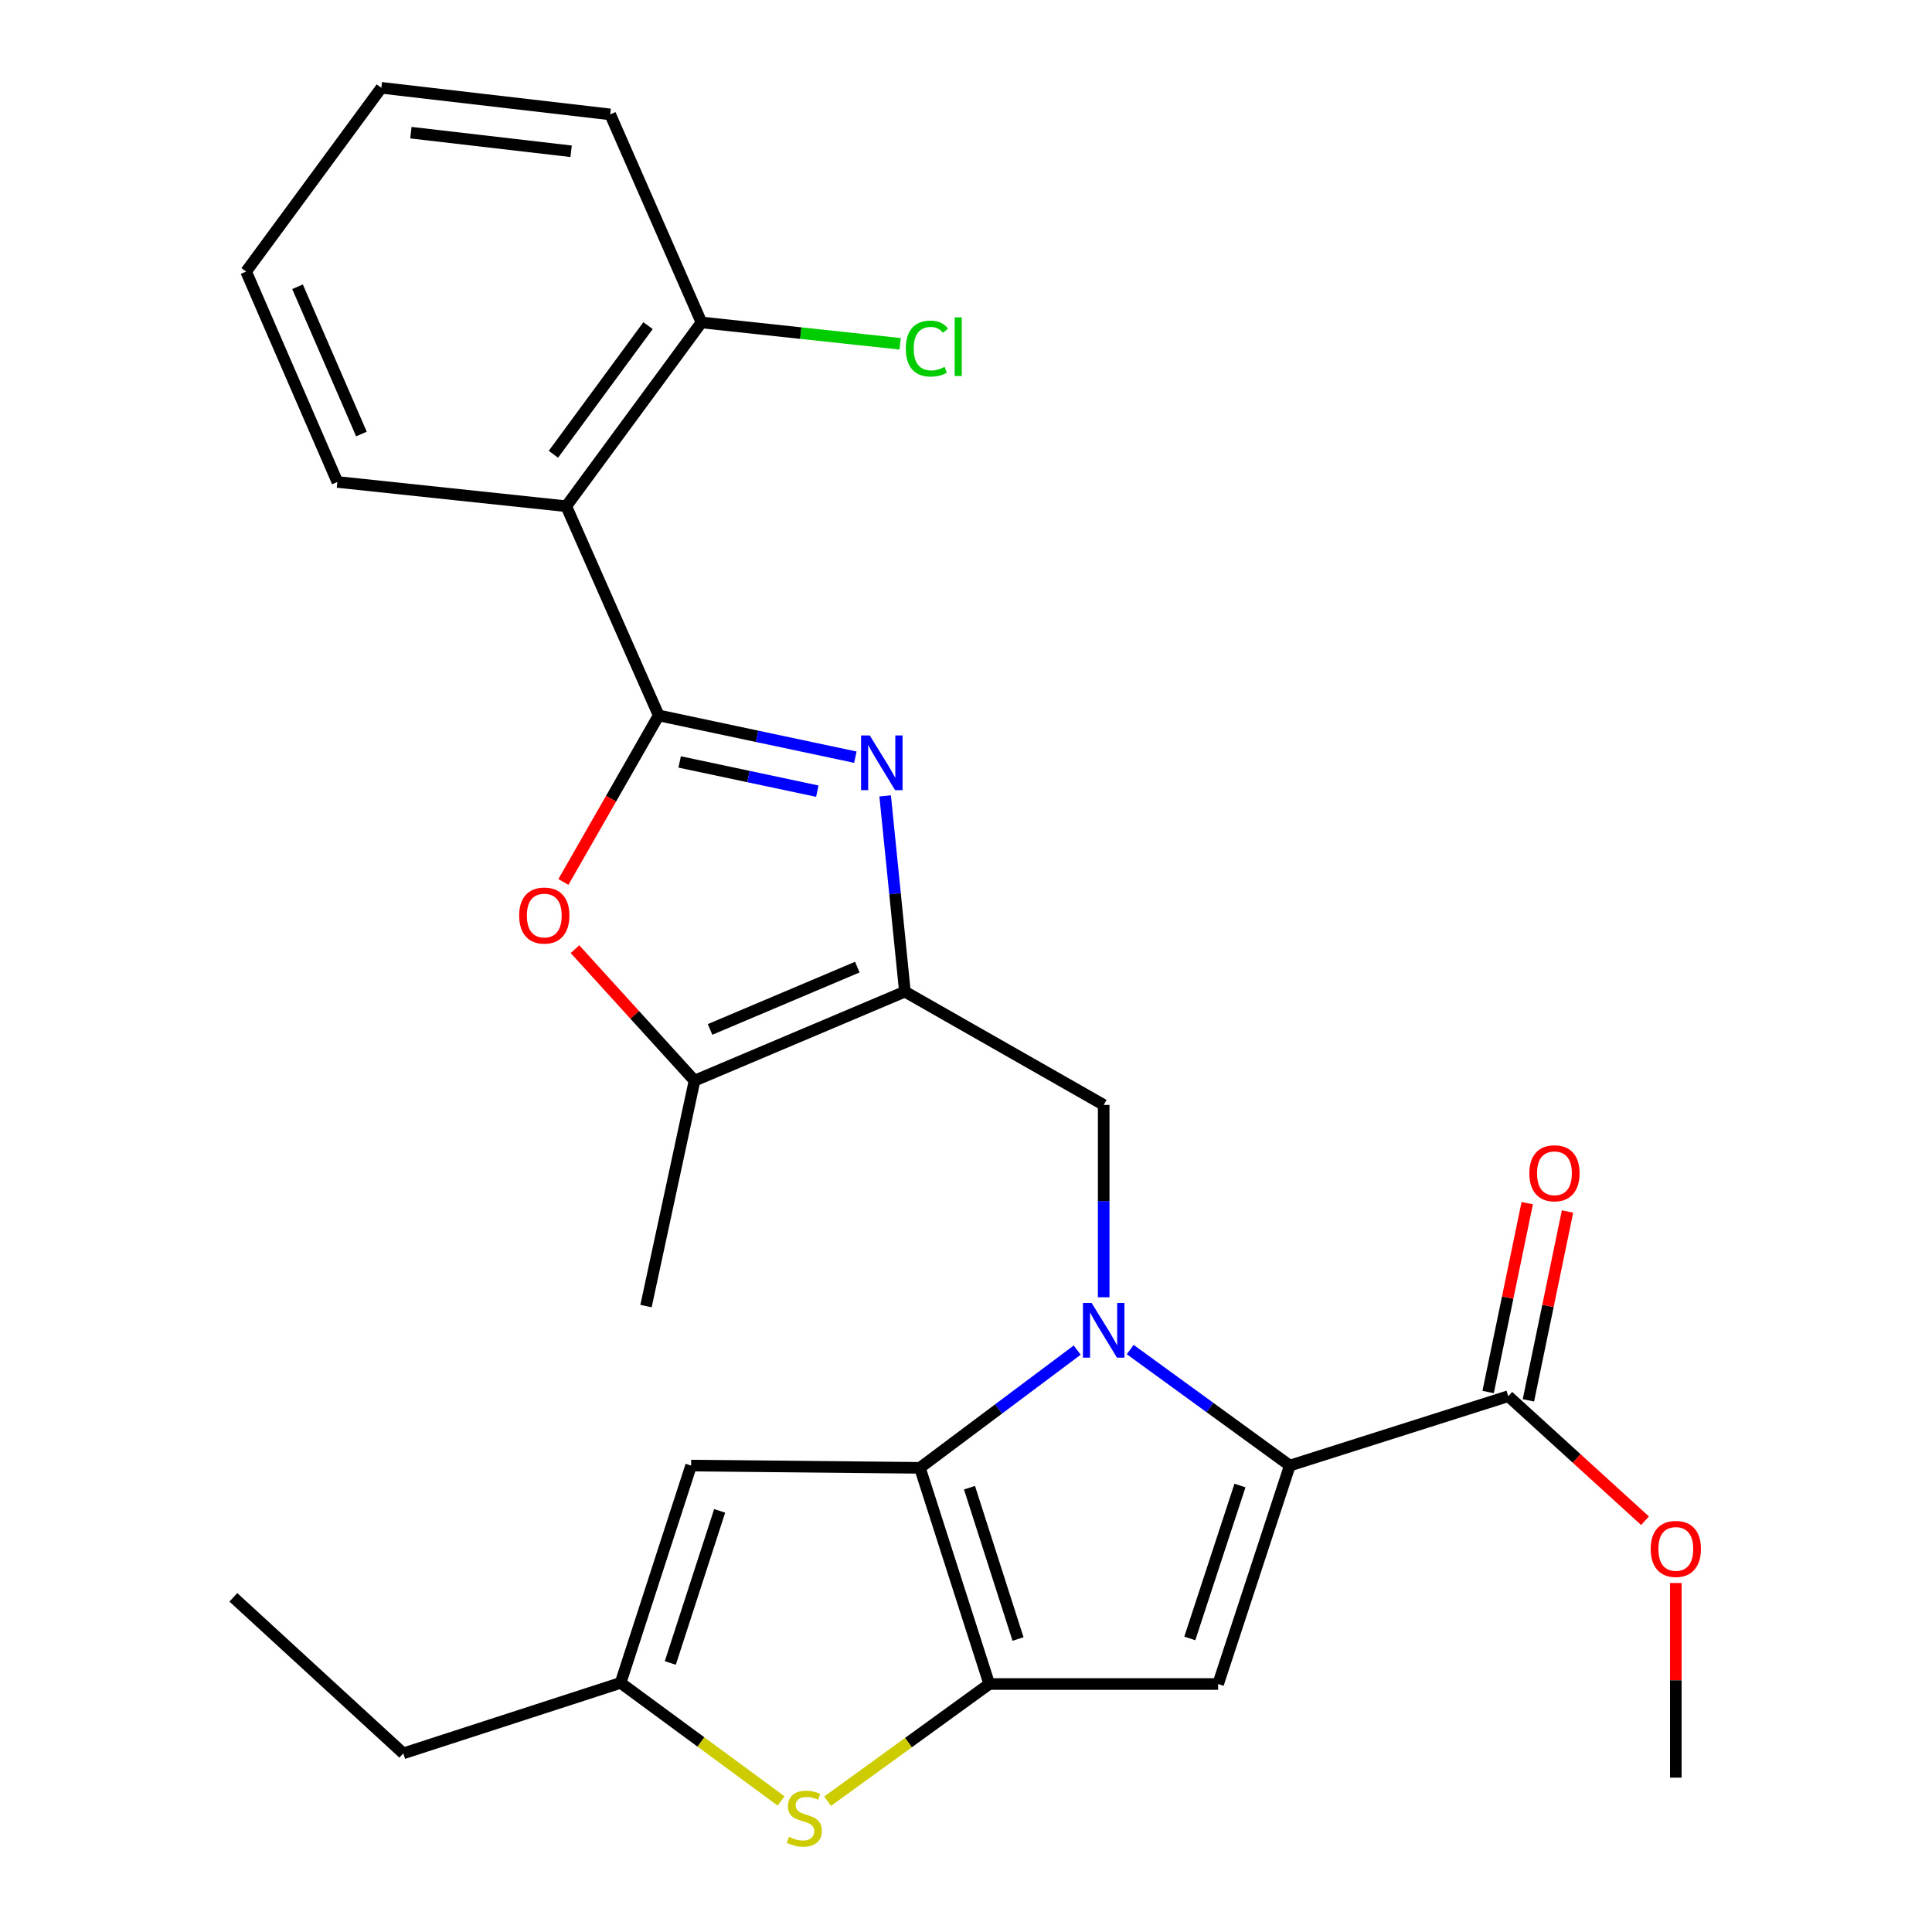 <?xml version='1.0' encoding='iso-8859-1'?>
<svg version='1.1' baseProfile='full'
              xmlns='http://www.w3.org/2000/svg'
                      xmlns:rdkit='http://www.rdkit.org/xml'
                      xmlns:xlink='http://www.w3.org/1999/xlink'
                  xml:space='preserve'
width='1000px' height='1000px' viewBox='0 0 1000 1000'>
<!-- END OF HEADER -->
<rect style='opacity:1.0;fill:#FFFFFF;stroke:none' width='1000' height='1000' x='0' y='0'> </rect>
<path class='bond-0' d='M 557.556,698.813 L 516.851,729.282' style='fill:none;fill-rule:evenodd;stroke:#0000FF;stroke-width:6px;stroke-linecap:butt;stroke-linejoin:miter;stroke-opacity:1' />
<path class='bond-0' d='M 516.851,729.282 L 476.147,759.75' style='fill:none;fill-rule:evenodd;stroke:#000000;stroke-width:6px;stroke-linecap:butt;stroke-linejoin:miter;stroke-opacity:1' />
<path class='bond-2' d='M 584.984,698.522 L 626.293,728.55' style='fill:none;fill-rule:evenodd;stroke:#0000FF;stroke-width:6px;stroke-linecap:butt;stroke-linejoin:miter;stroke-opacity:1' />
<path class='bond-2' d='M 626.293,728.55 L 667.603,758.579' style='fill:none;fill-rule:evenodd;stroke:#000000;stroke-width:6px;stroke-linecap:butt;stroke-linejoin:miter;stroke-opacity:1' />
<path class='bond-8' d='M 571.266,671.474 L 571.266,621.688' style='fill:none;fill-rule:evenodd;stroke:#0000FF;stroke-width:6px;stroke-linecap:butt;stroke-linejoin:miter;stroke-opacity:1' />
<path class='bond-8' d='M 571.266,621.688 L 571.266,571.902' style='fill:none;fill-rule:evenodd;stroke:#000000;stroke-width:6px;stroke-linecap:butt;stroke-linejoin:miter;stroke-opacity:1' />
<path class='bond-3' d='M 476.147,759.75 L 512.037,871.643' style='fill:none;fill-rule:evenodd;stroke:#000000;stroke-width:6px;stroke-linecap:butt;stroke-linejoin:miter;stroke-opacity:1' />
<path class='bond-3' d='M 501.806,770.031 L 526.929,848.356' style='fill:none;fill-rule:evenodd;stroke:#000000;stroke-width:6px;stroke-linecap:butt;stroke-linejoin:miter;stroke-opacity:1' />
<path class='bond-10' d='M 476.147,759.75 L 357.713,758.579' style='fill:none;fill-rule:evenodd;stroke:#000000;stroke-width:6px;stroke-linecap:butt;stroke-linejoin:miter;stroke-opacity:1' />
<path class='bond-1' d='M 340.939,370.309 L 391.838,381.111' style='fill:none;fill-rule:evenodd;stroke:#000000;stroke-width:6px;stroke-linecap:butt;stroke-linejoin:miter;stroke-opacity:1' />
<path class='bond-1' d='M 391.838,381.111 L 442.736,391.913' style='fill:none;fill-rule:evenodd;stroke:#0000FF;stroke-width:6px;stroke-linecap:butt;stroke-linejoin:miter;stroke-opacity:1' />
<path class='bond-1' d='M 351.788,394.378 L 387.417,401.939' style='fill:none;fill-rule:evenodd;stroke:#000000;stroke-width:6px;stroke-linecap:butt;stroke-linejoin:miter;stroke-opacity:1' />
<path class='bond-1' d='M 387.417,401.939 L 423.046,409.501' style='fill:none;fill-rule:evenodd;stroke:#0000FF;stroke-width:6px;stroke-linecap:butt;stroke-linejoin:miter;stroke-opacity:1' />
<path class='bond-11' d='M 340.939,370.309 L 293.09,262.024' style='fill:none;fill-rule:evenodd;stroke:#000000;stroke-width:6px;stroke-linecap:butt;stroke-linejoin:miter;stroke-opacity:1' />
<path class='bond-29' d='M 340.939,370.309 L 316.28,413.405' style='fill:none;fill-rule:evenodd;stroke:#000000;stroke-width:6px;stroke-linecap:butt;stroke-linejoin:miter;stroke-opacity:1' />
<path class='bond-29' d='M 316.28,413.405 L 291.621,456.501' style='fill:none;fill-rule:evenodd;stroke:#FF0000;stroke-width:6px;stroke-linecap:butt;stroke-linejoin:miter;stroke-opacity:1' />
<path class='bond-6' d='M 667.603,758.579 L 630.507,871.643' style='fill:none;fill-rule:evenodd;stroke:#000000;stroke-width:6px;stroke-linecap:butt;stroke-linejoin:miter;stroke-opacity:1' />
<path class='bond-6' d='M 641.807,768.901 L 615.84,848.045' style='fill:none;fill-rule:evenodd;stroke:#000000;stroke-width:6px;stroke-linecap:butt;stroke-linejoin:miter;stroke-opacity:1' />
<path class='bond-14' d='M 667.603,758.579 L 780.679,722.666' style='fill:none;fill-rule:evenodd;stroke:#000000;stroke-width:6px;stroke-linecap:butt;stroke-linejoin:miter;stroke-opacity:1' />
<path class='bond-9' d='M 512.037,871.643 L 470.2,901.97' style='fill:none;fill-rule:evenodd;stroke:#000000;stroke-width:6px;stroke-linecap:butt;stroke-linejoin:miter;stroke-opacity:1' />
<path class='bond-9' d='M 470.2,901.97 L 428.362,932.297' style='fill:none;fill-rule:evenodd;stroke:#CCCC00;stroke-width:6px;stroke-linecap:butt;stroke-linejoin:miter;stroke-opacity:1' />
<path class='bond-27' d='M 512.037,871.643 L 630.507,871.643' style='fill:none;fill-rule:evenodd;stroke:#000000;stroke-width:6px;stroke-linecap:butt;stroke-linejoin:miter;stroke-opacity:1' />
<path class='bond-4' d='M 458.156,411.955 L 463.266,462.616' style='fill:none;fill-rule:evenodd;stroke:#0000FF;stroke-width:6px;stroke-linecap:butt;stroke-linejoin:miter;stroke-opacity:1' />
<path class='bond-4' d='M 463.266,462.616 L 468.375,513.277' style='fill:none;fill-rule:evenodd;stroke:#000000;stroke-width:6px;stroke-linecap:butt;stroke-linejoin:miter;stroke-opacity:1' />
<path class='bond-5' d='M 468.375,513.277 L 571.266,571.902' style='fill:none;fill-rule:evenodd;stroke:#000000;stroke-width:6px;stroke-linecap:butt;stroke-linejoin:miter;stroke-opacity:1' />
<path class='bond-12' d='M 468.375,513.277 L 359.488,559.351' style='fill:none;fill-rule:evenodd;stroke:#000000;stroke-width:6px;stroke-linecap:butt;stroke-linejoin:miter;stroke-opacity:1' />
<path class='bond-12' d='M 443.745,500.578 L 367.523,532.831' style='fill:none;fill-rule:evenodd;stroke:#000000;stroke-width:6px;stroke-linecap:butt;stroke-linejoin:miter;stroke-opacity:1' />
<path class='bond-7' d='M 297.613,491.283 L 328.55,525.317' style='fill:none;fill-rule:evenodd;stroke:#FF0000;stroke-width:6px;stroke-linecap:butt;stroke-linejoin:miter;stroke-opacity:1' />
<path class='bond-7' d='M 328.55,525.317 L 359.488,559.351' style='fill:none;fill-rule:evenodd;stroke:#000000;stroke-width:6px;stroke-linecap:butt;stroke-linejoin:miter;stroke-opacity:1' />
<path class='bond-28' d='M 404.295,932.169 L 362.758,901.61' style='fill:none;fill-rule:evenodd;stroke:#CCCC00;stroke-width:6px;stroke-linecap:butt;stroke-linejoin:miter;stroke-opacity:1' />
<path class='bond-28' d='M 362.758,901.61 L 321.22,871.051' style='fill:none;fill-rule:evenodd;stroke:#000000;stroke-width:6px;stroke-linecap:butt;stroke-linejoin:miter;stroke-opacity:1' />
<path class='bond-13' d='M 357.713,758.579 L 321.22,871.051' style='fill:none;fill-rule:evenodd;stroke:#000000;stroke-width:6px;stroke-linecap:butt;stroke-linejoin:miter;stroke-opacity:1' />
<path class='bond-13' d='M 372.492,782.021 L 346.947,860.752' style='fill:none;fill-rule:evenodd;stroke:#000000;stroke-width:6px;stroke-linecap:butt;stroke-linejoin:miter;stroke-opacity:1' />
<path class='bond-15' d='M 293.09,262.024 L 363.072,166.893' style='fill:none;fill-rule:evenodd;stroke:#000000;stroke-width:6px;stroke-linecap:butt;stroke-linejoin:miter;stroke-opacity:1' />
<path class='bond-15' d='M 286.436,235.137 L 335.423,168.546' style='fill:none;fill-rule:evenodd;stroke:#000000;stroke-width:6px;stroke-linecap:butt;stroke-linejoin:miter;stroke-opacity:1' />
<path class='bond-19' d='M 293.09,262.024 L 174.632,249.461' style='fill:none;fill-rule:evenodd;stroke:#000000;stroke-width:6px;stroke-linecap:butt;stroke-linejoin:miter;stroke-opacity:1' />
<path class='bond-20' d='M 359.488,559.351 L 334.374,676.023' style='fill:none;fill-rule:evenodd;stroke:#000000;stroke-width:6px;stroke-linecap:butt;stroke-linejoin:miter;stroke-opacity:1' />
<path class='bond-21' d='M 321.22,871.051 L 208.748,907.544' style='fill:none;fill-rule:evenodd;stroke:#000000;stroke-width:6px;stroke-linecap:butt;stroke-linejoin:miter;stroke-opacity:1' />
<path class='bond-16' d='M 791.104,724.824 L 801.224,675.945' style='fill:none;fill-rule:evenodd;stroke:#000000;stroke-width:6px;stroke-linecap:butt;stroke-linejoin:miter;stroke-opacity:1' />
<path class='bond-16' d='M 801.224,675.945 L 811.344,627.067' style='fill:none;fill-rule:evenodd;stroke:#FF0000;stroke-width:6px;stroke-linecap:butt;stroke-linejoin:miter;stroke-opacity:1' />
<path class='bond-16' d='M 770.254,720.507 L 780.374,671.628' style='fill:none;fill-rule:evenodd;stroke:#000000;stroke-width:6px;stroke-linecap:butt;stroke-linejoin:miter;stroke-opacity:1' />
<path class='bond-16' d='M 780.374,671.628 L 790.494,622.75' style='fill:none;fill-rule:evenodd;stroke:#FF0000;stroke-width:6px;stroke-linecap:butt;stroke-linejoin:miter;stroke-opacity:1' />
<path class='bond-17' d='M 780.679,722.666 L 816.073,754.897' style='fill:none;fill-rule:evenodd;stroke:#000000;stroke-width:6px;stroke-linecap:butt;stroke-linejoin:miter;stroke-opacity:1' />
<path class='bond-17' d='M 816.073,754.897 L 851.466,787.129' style='fill:none;fill-rule:evenodd;stroke:#FF0000;stroke-width:6px;stroke-linecap:butt;stroke-linejoin:miter;stroke-opacity:1' />
<path class='bond-18' d='M 363.072,166.893 L 414.492,172.424' style='fill:none;fill-rule:evenodd;stroke:#000000;stroke-width:6px;stroke-linecap:butt;stroke-linejoin:miter;stroke-opacity:1' />
<path class='bond-18' d='M 414.492,172.424 L 465.913,177.954' style='fill:none;fill-rule:evenodd;stroke:#00CC00;stroke-width:6px;stroke-linecap:butt;stroke-linejoin:miter;stroke-opacity:1' />
<path class='bond-22' d='M 363.072,166.893 L 315.838,59.212' style='fill:none;fill-rule:evenodd;stroke:#000000;stroke-width:6px;stroke-linecap:butt;stroke-linejoin:miter;stroke-opacity:1' />
<path class='bond-23' d='M 867.399,819.359 L 867.399,869.733' style='fill:none;fill-rule:evenodd;stroke:#FF0000;stroke-width:6px;stroke-linecap:butt;stroke-linejoin:miter;stroke-opacity:1' />
<path class='bond-23' d='M 867.399,869.733 L 867.399,920.107' style='fill:none;fill-rule:evenodd;stroke:#000000;stroke-width:6px;stroke-linecap:butt;stroke-linejoin:miter;stroke-opacity:1' />
<path class='bond-25' d='M 174.632,249.461 L 127.386,140.561' style='fill:none;fill-rule:evenodd;stroke:#000000;stroke-width:6px;stroke-linecap:butt;stroke-linejoin:miter;stroke-opacity:1' />
<path class='bond-25' d='M 187.079,224.652 L 154.007,148.422' style='fill:none;fill-rule:evenodd;stroke:#000000;stroke-width:6px;stroke-linecap:butt;stroke-linejoin:miter;stroke-opacity:1' />
<path class='bond-24' d='M 208.748,907.544 L 120.786,826.775' style='fill:none;fill-rule:evenodd;stroke:#000000;stroke-width:6px;stroke-linecap:butt;stroke-linejoin:miter;stroke-opacity:1' />
<path class='bond-30' d='M 315.838,59.212 L 197.368,45.455' style='fill:none;fill-rule:evenodd;stroke:#000000;stroke-width:6px;stroke-linecap:butt;stroke-linejoin:miter;stroke-opacity:1' />
<path class='bond-30' d='M 295.611,78.299 L 212.682,68.669' style='fill:none;fill-rule:evenodd;stroke:#000000;stroke-width:6px;stroke-linecap:butt;stroke-linejoin:miter;stroke-opacity:1' />
<path class='bond-26' d='M 127.386,140.561 L 197.368,45.455' style='fill:none;fill-rule:evenodd;stroke:#000000;stroke-width:6px;stroke-linecap:butt;stroke-linejoin:miter;stroke-opacity:1' />
<path  class='atom-0' d='M 565.006 674.39
L 574.286 689.39
Q 575.206 690.87, 576.686 693.55
Q 578.166 696.23, 578.246 696.39
L 578.246 674.39
L 582.006 674.39
L 582.006 702.71
L 578.126 702.71
L 568.166 686.31
Q 567.006 684.39, 565.766 682.19
Q 564.566 679.99, 564.206 679.31
L 564.206 702.71
L 560.526 702.71
L 560.526 674.39
L 565.006 674.39
' fill='#0000FF'/>
<path  class='atom-5' d='M 450.168 380.659
L 459.448 395.659
Q 460.368 397.139, 461.848 399.819
Q 463.328 402.499, 463.408 402.659
L 463.408 380.659
L 467.168 380.659
L 467.168 408.979
L 463.288 408.979
L 453.328 392.579
Q 452.168 390.659, 450.928 388.459
Q 449.728 386.259, 449.368 385.579
L 449.368 408.979
L 445.688 408.979
L 445.688 380.659
L 450.168 380.659
' fill='#0000FF'/>
<path  class='atom-8' d='M 268.722 473.882
Q 268.722 467.082, 272.082 463.282
Q 275.442 459.482, 281.722 459.482
Q 288.002 459.482, 291.362 463.282
Q 294.722 467.082, 294.722 473.882
Q 294.722 480.762, 291.322 484.682
Q 287.922 488.562, 281.722 488.562
Q 275.482 488.562, 272.082 484.682
Q 268.722 480.802, 268.722 473.882
M 281.722 485.362
Q 286.042 485.362, 288.362 482.482
Q 290.722 479.562, 290.722 473.882
Q 290.722 468.322, 288.362 465.522
Q 286.042 462.682, 281.722 462.682
Q 277.402 462.682, 275.042 465.482
Q 272.722 468.282, 272.722 473.882
Q 272.722 479.602, 275.042 482.482
Q 277.402 485.362, 281.722 485.362
' fill='#FF0000'/>
<path  class='atom-10' d='M 408.327 950.741
Q 408.647 950.861, 409.967 951.421
Q 411.287 951.981, 412.727 952.341
Q 414.207 952.661, 415.647 952.661
Q 418.327 952.661, 419.887 951.381
Q 421.447 950.061, 421.447 947.781
Q 421.447 946.221, 420.647 945.261
Q 419.887 944.301, 418.687 943.781
Q 417.487 943.261, 415.487 942.661
Q 412.967 941.901, 411.447 941.181
Q 409.967 940.461, 408.887 938.941
Q 407.847 937.421, 407.847 934.861
Q 407.847 931.301, 410.247 929.101
Q 412.687 926.901, 417.487 926.901
Q 420.767 926.901, 424.487 928.461
L 423.567 931.541
Q 420.167 930.141, 417.607 930.141
Q 414.847 930.141, 413.327 931.301
Q 411.807 932.421, 411.847 934.381
Q 411.847 935.901, 412.607 936.821
Q 413.407 937.741, 414.527 938.261
Q 415.687 938.781, 417.607 939.381
Q 420.167 940.181, 421.687 940.981
Q 423.207 941.781, 424.287 943.421
Q 425.407 945.021, 425.407 947.781
Q 425.407 951.701, 422.767 953.821
Q 420.167 955.901, 415.807 955.901
Q 413.287 955.901, 411.367 955.341
Q 409.487 954.821, 407.247 953.901
L 408.327 950.741
' fill='#CCCC00'/>
<path  class='atom-17' d='M 791.586 607.281
Q 791.586 600.481, 794.946 596.681
Q 798.306 592.881, 804.586 592.881
Q 810.866 592.881, 814.226 596.681
Q 817.586 600.481, 817.586 607.281
Q 817.586 614.161, 814.186 618.081
Q 810.786 621.961, 804.586 621.961
Q 798.346 621.961, 794.946 618.081
Q 791.586 614.201, 791.586 607.281
M 804.586 618.761
Q 808.906 618.761, 811.226 615.881
Q 813.586 612.961, 813.586 607.281
Q 813.586 601.721, 811.226 598.921
Q 808.906 596.081, 804.586 596.081
Q 800.266 596.081, 797.906 598.881
Q 795.586 601.681, 795.586 607.281
Q 795.586 613.001, 797.906 615.881
Q 800.266 618.761, 804.586 618.761
' fill='#FF0000'/>
<path  class='atom-18' d='M 854.399 801.717
Q 854.399 794.917, 857.759 791.117
Q 861.119 787.317, 867.399 787.317
Q 873.679 787.317, 877.039 791.117
Q 880.399 794.917, 880.399 801.717
Q 880.399 808.597, 876.999 812.517
Q 873.599 816.397, 867.399 816.397
Q 861.159 816.397, 857.759 812.517
Q 854.399 808.637, 854.399 801.717
M 867.399 813.197
Q 871.719 813.197, 874.039 810.317
Q 876.399 807.397, 876.399 801.717
Q 876.399 796.157, 874.039 793.357
Q 871.719 790.517, 867.399 790.517
Q 863.079 790.517, 860.719 793.317
Q 858.399 796.117, 858.399 801.717
Q 858.399 807.437, 860.719 810.317
Q 863.079 813.197, 867.399 813.197
' fill='#FF0000'/>
<path  class='atom-19' d='M 468.847 180.424
Q 468.847 173.384, 472.127 169.704
Q 475.447 165.984, 481.727 165.984
Q 487.567 165.984, 490.687 170.104
L 488.047 172.264
Q 485.767 169.264, 481.727 169.264
Q 477.447 169.264, 475.167 172.144
Q 472.927 174.984, 472.927 180.424
Q 472.927 186.024, 475.247 188.904
Q 477.607 191.784, 482.167 191.784
Q 485.287 191.784, 488.927 189.904
L 490.047 192.904
Q 488.567 193.864, 486.327 194.424
Q 484.087 194.984, 481.607 194.984
Q 475.447 194.984, 472.127 191.224
Q 468.847 187.464, 468.847 180.424
' fill='#00CC00'/>
<path  class='atom-19' d='M 494.127 164.264
L 497.807 164.264
L 497.807 194.624
L 494.127 194.624
L 494.127 164.264
' fill='#00CC00'/>
</svg>
